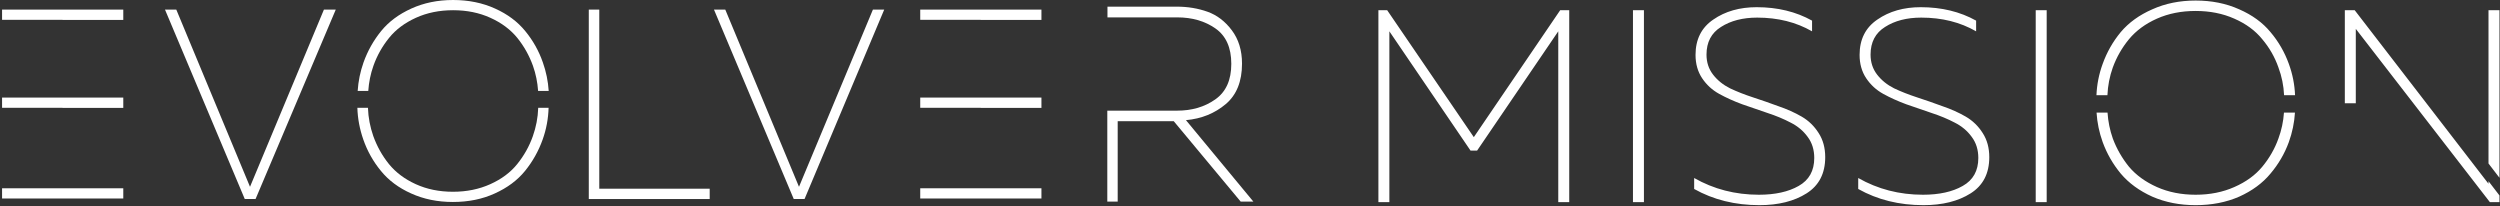 <?xml version="1.0" encoding="UTF-8"?> <svg xmlns="http://www.w3.org/2000/svg" width="752" height="62" viewBox="0 0 752 62" fill="none"><rect x="0" y="0" width="752" height="62" fill="#333333" stroke="none"/><path d="M76.872 59.867H73.625L49.627 2.888H53.029L75.202 56.191L97.437 2.888H101L76.872 59.867Z" fill="white"></path><path d="M177.077 2.888H180.263V56.762H213.476V59.867H177.108V2.888H177.077Z" fill="white"></path><path d="M18.807 5.962V5.994H37.084V2.888H0.623V5.962H18.807Z" fill="white"></path><path d="M18.807 32.424V32.455H37.084V29.35H0.623V32.424H18.807Z" fill="white"></path><path d="M37.084 59.709V56.635H0.623V59.709H37.084Z" fill="white"></path><path d="M161.893 32.455C161.801 35.403 161.244 38.223 160.285 40.948C159.203 44.022 157.626 46.811 155.585 49.346C153.544 51.882 150.853 53.878 147.482 55.399C144.112 56.92 140.37 57.681 136.257 57.681C132.113 57.681 128.402 56.92 125.062 55.399C121.722 53.878 119.032 51.85 116.991 49.346C114.95 46.811 113.403 44.022 112.29 40.948C111.331 38.191 110.775 35.371 110.682 32.424H107.497C107.589 35.688 108.208 38.889 109.29 41.994C110.496 45.448 112.259 48.586 114.578 51.406C116.867 54.227 119.898 56.508 123.67 58.188C127.443 59.899 131.618 60.755 136.226 60.755C140.895 60.755 145.101 59.899 148.843 58.188C152.616 56.477 155.647 54.227 157.935 51.406C160.223 48.586 161.986 45.448 163.223 41.994C164.336 38.889 164.924 35.688 165.017 32.424H161.893V32.455Z" fill="white"></path><path d="M110.775 27.35C110.96 24.751 111.455 22.247 112.321 19.807C113.403 16.733 114.981 13.945 117.022 11.409C119.063 8.874 121.753 6.878 125.093 5.357C128.433 3.835 132.175 3.075 136.288 3.075C140.432 3.075 144.173 3.835 147.513 5.357C150.884 6.878 153.575 8.906 155.616 11.409C157.657 13.945 159.203 16.733 160.316 19.807C161.182 22.247 161.677 24.751 161.862 27.35H165.048C164.862 24.434 164.275 21.55 163.285 18.762C162.079 15.307 160.316 12.17 157.997 9.35C155.708 6.529 152.647 4.247 148.905 2.568C145.132 0.856 140.926 0.001 136.288 0.001C131.68 0.001 127.505 0.856 123.732 2.568C119.959 4.279 116.929 6.529 114.64 9.35C112.352 12.17 110.589 15.307 109.352 18.762C108.363 21.55 107.775 24.434 107.59 27.35H110.775Z" fill="white"></path><path d="M242.007 59.867H238.76L214.763 2.887H218.164L240.337 56.191L262.572 2.887H265.974L242.007 59.867Z" fill="white"></path><path d="M294.99 5.961V5.993H313.266V2.887H276.806V5.961H294.99Z" fill="white"></path><path d="M294.99 32.423V32.455H313.266V29.349H276.806V32.423H294.99Z" fill="white"></path><path d="M313.266 59.708V56.634H276.806V59.708H313.266Z" fill="white"></path><path d="M356.735 36.143C361.447 35.719 365.415 34.078 368.689 31.326C371.962 28.573 373.599 24.497 373.599 19.151C373.599 15.128 372.557 11.793 370.524 9.093C368.49 6.394 366.06 4.541 363.233 3.535C360.406 2.529 357.33 2 353.958 2H333.126V5.229H354.106C358.62 5.229 362.439 6.341 365.614 8.564C368.788 10.787 370.375 14.334 370.375 19.204C370.375 24.074 368.788 27.62 365.564 29.896C362.34 32.173 358.521 33.284 354.057 33.284H333.076V60.651H336.201V36.46H353.065L373.202 60.651H377.021L356.735 36.143Z" fill="white"></path><path fill-rule="evenodd" clip-rule="evenodd" d="M472.026 3.07H469.304L443.324 41.256L417.262 3.07H414.623V60.803H417.922V9.421L442.335 45.297H444.314L468.727 9.421V60.803H472.026V3.07ZM494.495 3.07H491.196V60.803H494.495V3.07ZM515.376 5.874C511.803 8.294 510.016 11.84 510.016 16.514C510.016 19.208 510.675 21.545 511.995 23.524C513.315 25.503 515.019 27.07 517.108 28.225C519.198 29.38 521.507 30.424 524.036 31.359C526.62 32.239 529.177 33.119 531.706 33.998C534.236 34.823 536.545 35.785 538.634 36.885C540.724 37.93 542.428 39.359 543.748 41.174C545.067 42.933 545.727 45.05 545.727 47.524C545.727 51.373 544.16 54.177 541.026 55.937C537.947 57.696 533.961 58.576 529.067 58.576C521.974 58.576 515.486 56.899 509.603 53.545V56.844C515.376 60.088 521.919 61.71 529.232 61.71C534.95 61.71 539.679 60.528 543.418 58.163C547.157 55.799 549.026 52.17 549.026 47.277C549.026 44.473 548.366 42.053 547.047 40.019C545.727 37.93 544.023 36.28 541.933 35.071C539.844 33.861 537.507 32.816 534.923 31.936C532.394 31.002 529.864 30.122 527.335 29.297C524.806 28.473 522.497 27.565 520.407 26.576C518.318 25.531 516.613 24.156 515.294 22.452C513.974 20.747 513.315 18.741 513.315 16.431C513.315 12.692 514.771 9.916 517.686 8.101C520.6 6.232 524.229 5.297 528.572 5.297C534.785 5.297 540.284 6.672 545.067 9.421V6.204C540.229 3.51 534.675 2.163 528.407 2.163C523.294 2.163 518.95 3.4 515.376 5.874ZM564.726 5.874C561.152 8.294 559.365 11.84 559.365 16.514C559.365 19.208 560.025 21.545 561.344 23.524C562.664 25.503 564.368 27.07 566.458 28.225C568.547 29.38 570.856 30.424 573.386 31.359C575.97 32.239 578.527 33.119 581.056 33.998C583.585 34.823 585.894 35.785 587.984 36.885C590.073 37.93 591.778 39.359 593.097 41.174C594.417 42.933 595.077 45.05 595.077 47.524C595.077 51.373 593.51 54.177 590.375 55.937C587.296 57.696 583.31 58.576 578.417 58.576C571.324 58.576 564.836 56.899 558.953 53.545V56.844C564.726 60.088 571.269 61.71 578.582 61.71C584.3 61.71 589.028 60.528 592.767 58.163C596.506 55.799 598.376 52.17 598.376 47.277C598.376 44.473 597.716 42.053 596.396 40.019C595.077 37.93 593.372 36.28 591.283 35.071C589.193 33.861 586.857 32.816 584.272 31.936C581.743 31.002 579.214 30.122 576.685 29.297C574.155 28.473 571.846 27.565 569.757 26.576C567.667 25.531 565.963 24.156 564.643 22.452C563.324 20.747 562.664 18.741 562.664 16.431C562.664 12.692 564.121 9.916 567.035 8.101C569.949 6.232 573.578 5.297 577.922 5.297C584.135 5.297 589.633 6.672 594.417 9.421V6.204C589.578 3.51 584.025 2.163 577.757 2.163C572.643 2.163 568.3 3.4 564.726 5.874ZM615.642 3.07H612.343V60.803H615.642V3.07ZM630.645 33.875C630.828 36.886 631.441 39.842 632.483 42.741C633.747 46.205 635.562 49.366 637.926 52.225C640.345 55.084 643.507 57.394 647.411 59.153C651.314 60.858 655.658 61.71 660.442 61.71C665.28 61.71 669.651 60.858 673.555 59.153C677.459 57.394 680.593 55.084 682.957 52.225C685.377 49.366 687.218 46.205 688.483 42.741C689.525 39.842 690.138 36.886 690.321 33.875H687.016C686.835 36.544 686.28 39.142 685.349 41.669C684.249 44.748 682.627 47.579 680.483 50.163C678.394 52.693 675.59 54.727 672.071 56.267C668.607 57.806 664.73 58.576 660.442 58.576C656.153 58.576 652.277 57.806 648.813 56.267C645.349 54.727 642.545 52.693 640.4 50.163C638.311 47.579 636.689 44.748 635.534 41.669C634.648 39.142 634.119 36.544 633.947 33.875H630.645ZM630.612 28.639H633.913C634.037 25.751 634.577 22.967 635.534 20.287C636.689 17.153 638.311 14.321 640.4 11.792C642.545 9.208 645.349 7.146 648.813 5.606C652.277 4.067 656.153 3.297 660.442 3.297C664.73 3.297 668.607 4.067 672.071 5.606C675.59 7.146 678.394 9.208 680.483 11.792C682.627 14.321 684.249 17.153 685.349 20.287C686.354 22.967 686.922 25.751 687.052 28.639H690.354C690.222 25.412 689.599 22.271 688.483 19.215C687.218 15.696 685.377 12.507 682.957 9.648C680.593 6.789 677.459 4.507 673.555 2.802C669.651 1.043 665.28 0.163 660.442 0.163C655.658 0.163 651.314 1.043 647.411 2.802C643.507 4.507 640.345 6.789 637.926 9.648C635.562 12.507 633.747 15.696 632.483 19.215C631.367 22.271 630.744 25.412 630.612 28.639ZM708.623 31.055H705.324V3.07H708.293L748.541 55.277V54.496L751.84 58.795V60.803H748.953L708.623 8.679V31.055ZM751.84 53.48V3.07H748.541V49.18L751.84 53.48Z" fill="white"></path></svg> 